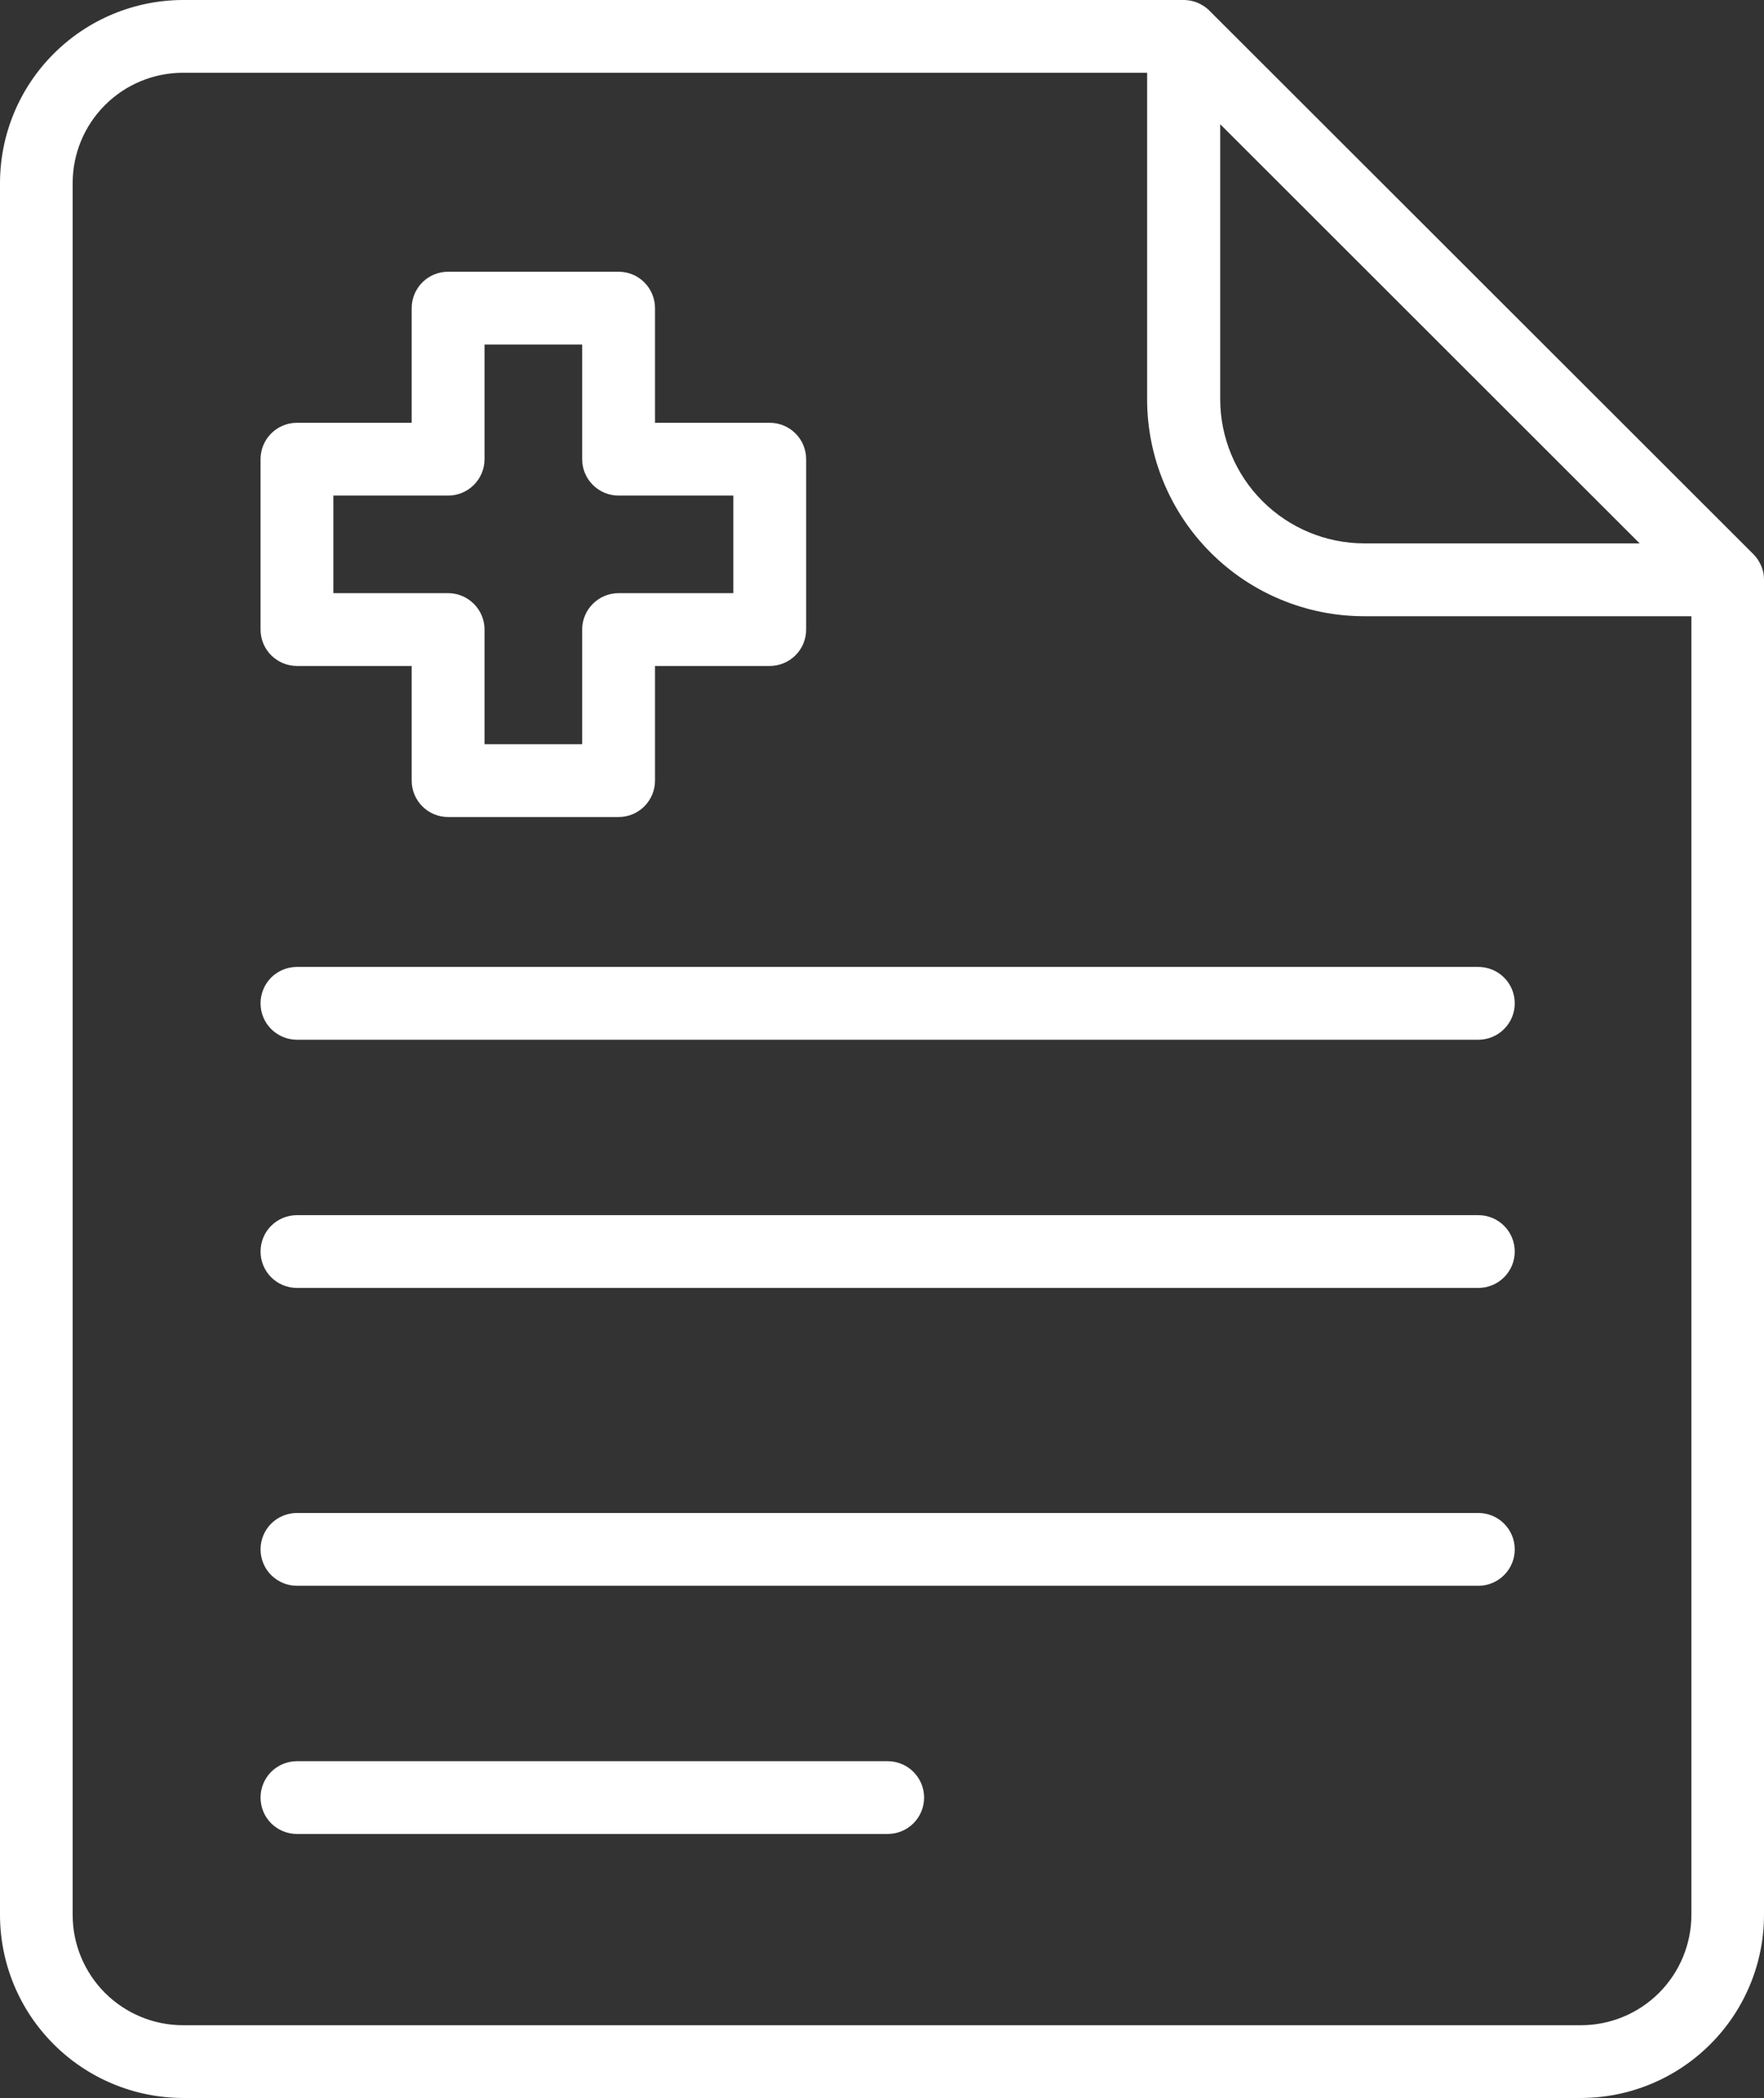 <svg fill="none" viewBox="0 0 37 44" height="44" width="37" xmlns="http://www.w3.org/2000/svg"><rect x="0" y="0" width="37" height="44" fill="#333333" stroke="none"/><path fill="white" d="M6.229 13.735H8.868V16.372C8.868 16.513 8.924 16.648 9.023 16.747C9.123 16.847 9.258 16.903 9.399 16.903H12.975C13.116 16.903 13.251 16.847 13.351 16.747C13.45 16.648 13.506 16.513 13.506 16.372V13.735H16.145C16.286 13.735 16.422 13.679 16.521 13.579C16.621 13.48 16.677 13.345 16.677 13.204V9.63C16.677 9.49 16.621 9.354 16.521 9.255C16.422 9.155 16.286 9.099 16.145 9.099H13.506V6.462C13.506 6.321 13.45 6.186 13.351 6.087C13.251 5.987 13.116 5.931 12.975 5.931H9.399C9.258 5.931 9.123 5.987 9.023 6.087C8.924 6.186 8.868 6.321 8.868 6.462V9.099H6.229C6.088 9.099 5.952 9.155 5.853 9.255C5.753 9.354 5.697 9.49 5.697 9.63V13.204C5.697 13.345 5.753 13.48 5.853 13.579C5.952 13.679 6.088 13.735 6.229 13.735ZM6.76 10.162H9.399C9.54 10.162 9.675 10.106 9.775 10.006C9.875 9.906 9.931 9.771 9.931 9.63V6.993H12.443V9.63C12.443 9.771 12.499 9.906 12.599 10.006C12.699 10.106 12.834 10.162 12.975 10.162H15.614V12.672H12.975C12.834 12.672 12.699 12.728 12.599 12.828C12.499 12.928 12.443 13.063 12.443 13.204V15.841H9.931V13.204C9.931 13.063 9.875 12.928 9.775 12.828C9.675 12.728 9.54 12.672 9.399 12.672H6.76V10.162Z"></path><path fill="white" d="M6.229 21.573H31.008C31.149 21.573 31.284 21.517 31.384 21.418C31.484 21.318 31.54 21.183 31.54 21.042C31.54 20.901 31.484 20.766 31.384 20.667C31.284 20.567 31.149 20.511 31.008 20.511H6.229C6.088 20.511 5.952 20.567 5.853 20.667C5.753 20.766 5.697 20.901 5.697 21.042C5.697 21.183 5.753 21.318 5.853 21.418C5.952 21.517 6.088 21.573 6.229 21.573Z"></path><path fill="white" d="M6.229 26.779H31.008C31.149 26.779 31.284 26.723 31.384 26.623C31.484 26.524 31.54 26.389 31.54 26.248C31.54 26.107 31.484 25.972 31.384 25.872C31.284 25.773 31.149 25.717 31.008 25.717H6.229C6.088 25.717 5.952 25.773 5.853 25.872C5.753 25.972 5.697 26.107 5.697 26.248C5.697 26.389 5.753 26.524 5.853 26.623C5.952 26.723 6.088 26.779 6.229 26.779Z"></path><path fill="white" d="M6.229 33.025H31.008C31.149 33.025 31.284 32.969 31.384 32.87C31.484 32.77 31.54 32.635 31.54 32.494C31.54 32.353 31.484 32.218 31.384 32.119C31.284 32.019 31.149 31.963 31.008 31.963H6.229C6.088 31.963 5.952 32.019 5.853 32.119C5.753 32.218 5.697 32.353 5.697 32.494C5.697 32.635 5.753 32.77 5.853 32.87C5.952 32.969 6.088 33.025 6.229 33.025Z"></path><path fill="white" d="M6.229 38.231H18.619C18.689 38.231 18.758 38.217 18.822 38.191C18.887 38.164 18.945 38.125 18.995 38.075C19.044 38.026 19.083 37.968 19.11 37.903C19.137 37.839 19.151 37.77 19.151 37.7C19.151 37.63 19.137 37.561 19.11 37.497C19.083 37.432 19.044 37.374 18.995 37.324C18.945 37.275 18.887 37.236 18.822 37.209C18.758 37.183 18.689 37.169 18.619 37.169H6.229C6.088 37.169 5.952 37.225 5.853 37.324C5.753 37.424 5.697 37.559 5.697 37.7C5.697 37.841 5.753 37.976 5.853 38.075C5.952 38.175 6.088 38.231 6.229 38.231Z"></path><path fill="white" d="M33.158 43.768C34.115 43.767 35.032 43.386 35.709 42.71C36.386 42.034 36.766 41.117 36.768 40.161V12.162C36.768 12.162 36.768 12.155 36.768 12.151C36.767 12.12 36.764 12.088 36.759 12.058C36.752 12.027 36.743 11.998 36.732 11.969L36.721 11.944C36.711 11.923 36.7 11.903 36.688 11.883L36.674 11.861C36.656 11.835 36.636 11.81 36.614 11.788L25.204 0.388C25.181 0.366 25.157 0.346 25.131 0.328L25.108 0.314C25.088 0.301 25.067 0.29 25.046 0.28L25.022 0.269C24.963 0.246 24.901 0.234 24.838 0.232H3.842C2.885 0.233 1.968 0.614 1.291 1.29C0.614 1.966 0.234 2.883 0.232 3.839V40.161C0.234 41.117 0.614 42.034 1.291 42.71C1.968 43.386 2.885 43.767 3.842 43.768H33.158ZM25.362 2.044L34.953 11.629H28.614C27.752 11.627 26.926 11.284 26.316 10.675C25.707 10.066 25.363 9.24 25.362 8.379V2.044ZM1.291 40.161V3.839C1.292 3.164 1.56 2.517 2.038 2.04C2.516 1.562 3.163 1.294 3.839 1.293H24.293V8.378C24.294 9.522 24.75 10.618 25.559 11.427C26.369 12.236 27.466 12.691 28.611 12.692H35.709V40.161C35.708 40.836 35.44 41.483 34.962 41.96C34.484 42.438 33.837 42.706 33.161 42.707H3.842C3.166 42.707 2.517 42.439 2.039 41.962C1.561 41.484 1.292 40.836 1.291 40.161Z"></path><path fill="white" d="M3.842 0L24.843 1.66121e-07C24.933 0.002 25.023 0.02 25.108 0.053L25.118 0.058L25.143 0.069C25.174 0.083 25.203 0.099 25.231 0.117C25.232 0.117 25.232 0.118 25.233 0.118L25.262 0.136C25.299 0.161 25.334 0.19 25.367 0.222L25.368 0.224L36.778 11.623L36.78 11.625C36.812 11.657 36.84 11.692 36.866 11.73L36.872 11.738L36.885 11.761C36.903 11.789 36.919 11.818 36.932 11.848L36.934 11.852L36.947 11.882C36.964 11.923 36.977 11.965 36.986 12.009L36.988 12.016C36.996 12.06 37 12.105 37 12.15L37 12.151L37 40.161C36.999 41.179 36.594 42.155 35.873 42.874C35.153 43.594 34.177 43.999 33.158 44H3.842C2.823 43.999 1.847 43.594 1.127 42.874C0.406 42.155 0.001 41.179 1.66241e-07 40.161L0 3.839C0.001 2.821 0.406 1.845 1.127 1.126C1.847 0.406 2.823 0.001 3.842 0ZM3.842 0.465C2.947 0.466 2.088 0.822 1.455 1.454C0.822 2.087 0.466 2.945 0.465 3.839V40.161C0.466 41.055 0.822 41.913 1.455 42.546C2.088 43.178 2.947 43.534 3.842 43.535H33.158C34.053 43.534 34.912 43.178 35.545 42.546C36.178 41.913 36.534 41.055 36.535 40.16V12.152C36.535 12.135 36.534 12.119 36.531 12.103C36.528 12.088 36.523 12.073 36.517 12.059L36.509 12.04C36.509 12.04 36.509 12.039 36.508 12.039C36.503 12.028 36.497 12.017 36.491 12.006L36.479 11.988C36.47 11.975 36.46 11.963 36.449 11.951C36.449 11.951 36.449 11.951 36.448 11.95L25.041 0.554C25.041 0.553 25.041 0.554 25.041 0.554C25.029 0.542 25.017 0.532 25.004 0.522L24.983 0.51C24.973 0.503 24.961 0.497 24.949 0.491C24.949 0.491 24.949 0.491 24.949 0.491L24.932 0.483C24.901 0.472 24.868 0.465 24.835 0.465H3.842ZM3.839 1.061L24.526 1.061V8.378C24.527 9.46 24.958 10.498 25.724 11.263C26.489 12.028 27.528 12.459 28.611 12.46H35.941V40.161C35.941 40.897 35.648 41.604 35.126 42.124C34.605 42.645 33.899 42.938 33.161 42.939H3.842C3.842 42.939 3.842 42.939 3.842 42.939C3.104 42.939 2.397 42.647 1.875 42.126C1.353 41.605 1.059 40.898 1.059 40.161L1.059 3.839C1.059 3.103 1.352 2.396 1.874 1.875C2.395 1.355 3.102 1.062 3.839 1.061ZM24.061 1.526L3.839 1.526C3.839 1.526 3.839 1.526 3.839 1.526C3.225 1.526 2.636 1.77 2.202 2.204C1.768 2.638 1.524 3.226 1.524 3.839C1.524 3.839 1.524 3.839 1.524 3.839V40.161C1.524 40.161 1.524 40.161 1.524 40.161C1.524 40.775 1.769 41.363 2.203 41.797C2.638 42.231 3.227 42.475 3.842 42.474H33.161C33.775 42.474 34.364 42.23 34.798 41.796C35.232 41.362 35.476 40.774 35.477 40.161V12.924H28.611C27.404 12.923 26.248 12.444 25.395 11.591C24.542 10.739 24.062 9.583 24.061 8.378V1.526ZM25.129 1.484L35.514 11.861H28.614C27.691 11.859 26.805 11.492 26.152 10.839C25.499 10.187 25.131 9.302 25.129 8.379V1.484ZM25.594 2.605V8.378C25.596 9.178 25.915 9.945 26.481 10.511C27.047 11.076 27.814 11.395 28.614 11.396C28.614 11.396 28.614 11.396 28.614 11.396H34.392L25.594 2.605ZM8.859 5.922C9.002 5.779 9.196 5.699 9.399 5.699H12.975C13.178 5.699 13.372 5.779 13.515 5.922C13.658 6.065 13.739 6.26 13.739 6.462V8.867H16.145C16.348 8.867 16.542 8.947 16.686 9.091C16.829 9.234 16.909 9.428 16.909 9.63V13.204C16.909 13.406 16.829 13.6 16.686 13.743C16.542 13.886 16.348 13.967 16.145 13.967H13.739V16.372C13.739 16.574 13.658 16.768 13.515 16.912C13.372 17.055 13.178 17.135 12.975 17.135H9.399C9.197 17.135 9.002 17.055 8.859 16.912C8.716 16.768 8.635 16.574 8.635 16.372V13.967H6.229C6.026 13.967 5.832 13.886 5.688 13.743C5.545 13.6 5.465 13.406 5.465 13.204V9.63C5.465 9.428 5.545 9.234 5.688 9.091C5.832 8.947 6.026 8.867 6.229 8.867H8.635V6.462C8.635 6.26 8.716 6.065 8.859 5.922ZM9.399 6.163C9.32 6.163 9.244 6.195 9.188 6.251C9.132 6.307 9.1 6.383 9.1 6.462V9.332H6.229C6.149 9.332 6.073 9.363 6.017 9.419C5.961 9.475 5.929 9.551 5.929 9.63V13.204C5.929 13.283 5.961 13.359 6.017 13.415C6.073 13.471 6.149 13.502 6.229 13.502H9.1V16.372C9.1 16.451 9.132 16.527 9.188 16.583C9.244 16.639 9.32 16.671 9.399 16.671H12.975C13.054 16.671 13.13 16.639 13.186 16.583C13.242 16.527 13.274 16.451 13.274 16.372V13.502H16.145C16.225 13.502 16.301 13.471 16.357 13.415C16.413 13.359 16.445 13.283 16.445 13.204V9.63C16.445 9.551 16.413 9.475 16.357 9.419C16.301 9.363 16.225 9.332 16.145 9.332H13.274V6.462C13.274 6.383 13.242 6.307 13.186 6.251C13.13 6.195 13.054 6.163 12.975 6.163H9.399ZM9.698 6.761H12.676V9.63C12.676 9.71 12.707 9.786 12.763 9.842C12.819 9.898 12.896 9.929 12.975 9.929H15.846V12.905H12.975C12.896 12.905 12.819 12.936 12.763 12.992C12.707 13.048 12.676 13.124 12.676 13.204V16.073H9.698V13.204C9.698 13.124 9.667 13.048 9.611 12.992C9.555 12.936 9.478 12.905 9.399 12.905H6.528V9.929H9.399C9.478 9.929 9.555 9.898 9.611 9.842C9.667 9.786 9.698 9.71 9.698 9.63V6.761ZM10.163 7.226V9.63C10.163 9.833 10.083 10.027 9.939 10.17C9.796 10.313 9.602 10.394 9.399 10.394H6.992V12.44H9.399C9.602 12.44 9.796 12.521 9.939 12.664C10.083 12.807 10.163 13.001 10.163 13.204V15.608H12.211V13.204C12.211 13.001 12.291 12.807 12.435 12.664C12.578 12.521 12.772 12.44 12.975 12.44H15.382V10.394H12.975C12.772 10.394 12.578 10.313 12.435 10.17C12.291 10.027 12.211 9.833 12.211 9.63V7.226H10.163ZM5.688 20.502C5.832 20.359 6.026 20.279 6.229 20.279H31.008C31.211 20.279 31.405 20.359 31.548 20.502C31.692 20.645 31.772 20.84 31.772 21.042C31.772 21.245 31.692 21.439 31.548 21.582C31.405 21.725 31.211 21.806 31.008 21.806H6.229C6.026 21.806 5.832 21.725 5.688 21.582C5.545 21.439 5.465 21.245 5.465 21.042C5.465 20.84 5.545 20.645 5.688 20.502ZM6.229 20.743C6.149 20.743 6.073 20.775 6.017 20.831C5.961 20.887 5.929 20.963 5.929 21.042C5.929 21.121 5.961 21.198 6.017 21.253C6.073 21.31 6.149 21.341 6.229 21.341H31.008C31.088 21.341 31.164 21.31 31.22 21.253C31.276 21.198 31.307 21.121 31.307 21.042C31.307 20.963 31.276 20.887 31.22 20.831C31.164 20.775 31.088 20.743 31.008 20.743H6.229ZM5.688 25.708C5.832 25.565 6.026 25.485 6.229 25.485H31.008C31.211 25.485 31.405 25.565 31.548 25.708C31.692 25.851 31.772 26.046 31.772 26.248C31.772 26.45 31.692 26.645 31.548 26.788C31.405 26.931 31.211 27.011 31.008 27.011H6.229C6.026 27.011 5.832 26.931 5.688 26.788C5.545 26.645 5.465 26.45 5.465 26.248C5.465 26.046 5.545 25.851 5.688 25.708ZM6.229 25.949C6.149 25.949 6.073 25.981 6.017 26.037C5.961 26.093 5.929 26.169 5.929 26.248C5.929 26.327 5.961 26.403 6.017 26.459C6.073 26.515 6.149 26.547 6.229 26.547H31.008C31.088 26.547 31.164 26.515 31.22 26.459C31.276 26.403 31.307 26.327 31.307 26.248C31.307 26.169 31.276 26.093 31.22 26.037C31.164 25.981 31.088 25.949 31.008 25.949H6.229ZM5.688 31.954C5.832 31.811 6.026 31.731 6.229 31.731H31.008C31.211 31.731 31.405 31.811 31.548 31.954C31.692 32.098 31.772 32.292 31.772 32.494C31.772 32.697 31.692 32.891 31.548 33.034C31.405 33.177 31.211 33.258 31.008 33.258H6.229C6.026 33.258 5.832 33.177 5.688 33.034C5.545 32.891 5.465 32.697 5.465 32.494C5.465 32.292 5.545 32.098 5.688 31.954ZM6.229 32.195C6.149 32.195 6.073 32.227 6.017 32.283C5.961 32.339 5.929 32.415 5.929 32.494C5.929 32.574 5.961 32.65 6.017 32.706C6.073 32.762 6.149 32.793 6.229 32.793H31.008C31.088 32.793 31.164 32.762 31.22 32.706C31.276 32.65 31.307 32.574 31.307 32.494C31.307 32.415 31.276 32.339 31.22 32.283C31.164 32.227 31.088 32.195 31.008 32.195H6.229ZM5.688 37.16C5.832 37.017 6.026 36.937 6.229 36.937H18.619C18.719 36.937 18.819 36.956 18.911 36.995C19.004 37.033 19.088 37.089 19.159 37.16C19.23 37.231 19.286 37.315 19.325 37.408C19.363 37.501 19.383 37.6 19.383 37.7C19.383 37.8 19.363 37.9 19.325 37.992C19.286 38.085 19.23 38.169 19.159 38.24C19.088 38.311 19.004 38.367 18.911 38.405C18.819 38.444 18.719 38.463 18.619 38.463H6.229C6.026 38.463 5.832 38.383 5.688 38.24C5.545 38.097 5.465 37.902 5.465 37.7C5.465 37.498 5.545 37.303 5.688 37.16ZM6.229 37.401C6.149 37.401 6.073 37.433 6.017 37.489C5.961 37.545 5.929 37.621 5.929 37.7C5.929 37.779 5.961 37.855 6.017 37.911C6.073 37.967 6.149 37.999 6.229 37.999H18.619C18.658 37.999 18.697 37.991 18.733 37.976C18.77 37.961 18.803 37.939 18.83 37.911C18.858 37.884 18.88 37.851 18.895 37.814C18.91 37.778 18.918 37.739 18.918 37.7C18.918 37.661 18.91 37.622 18.895 37.586C18.88 37.549 18.858 37.516 18.83 37.489C18.803 37.461 18.77 37.439 18.733 37.424C18.697 37.409 18.658 37.401 18.619 37.401H6.229Z" clip-rule="evenodd" fill-rule="evenodd"></path></svg>